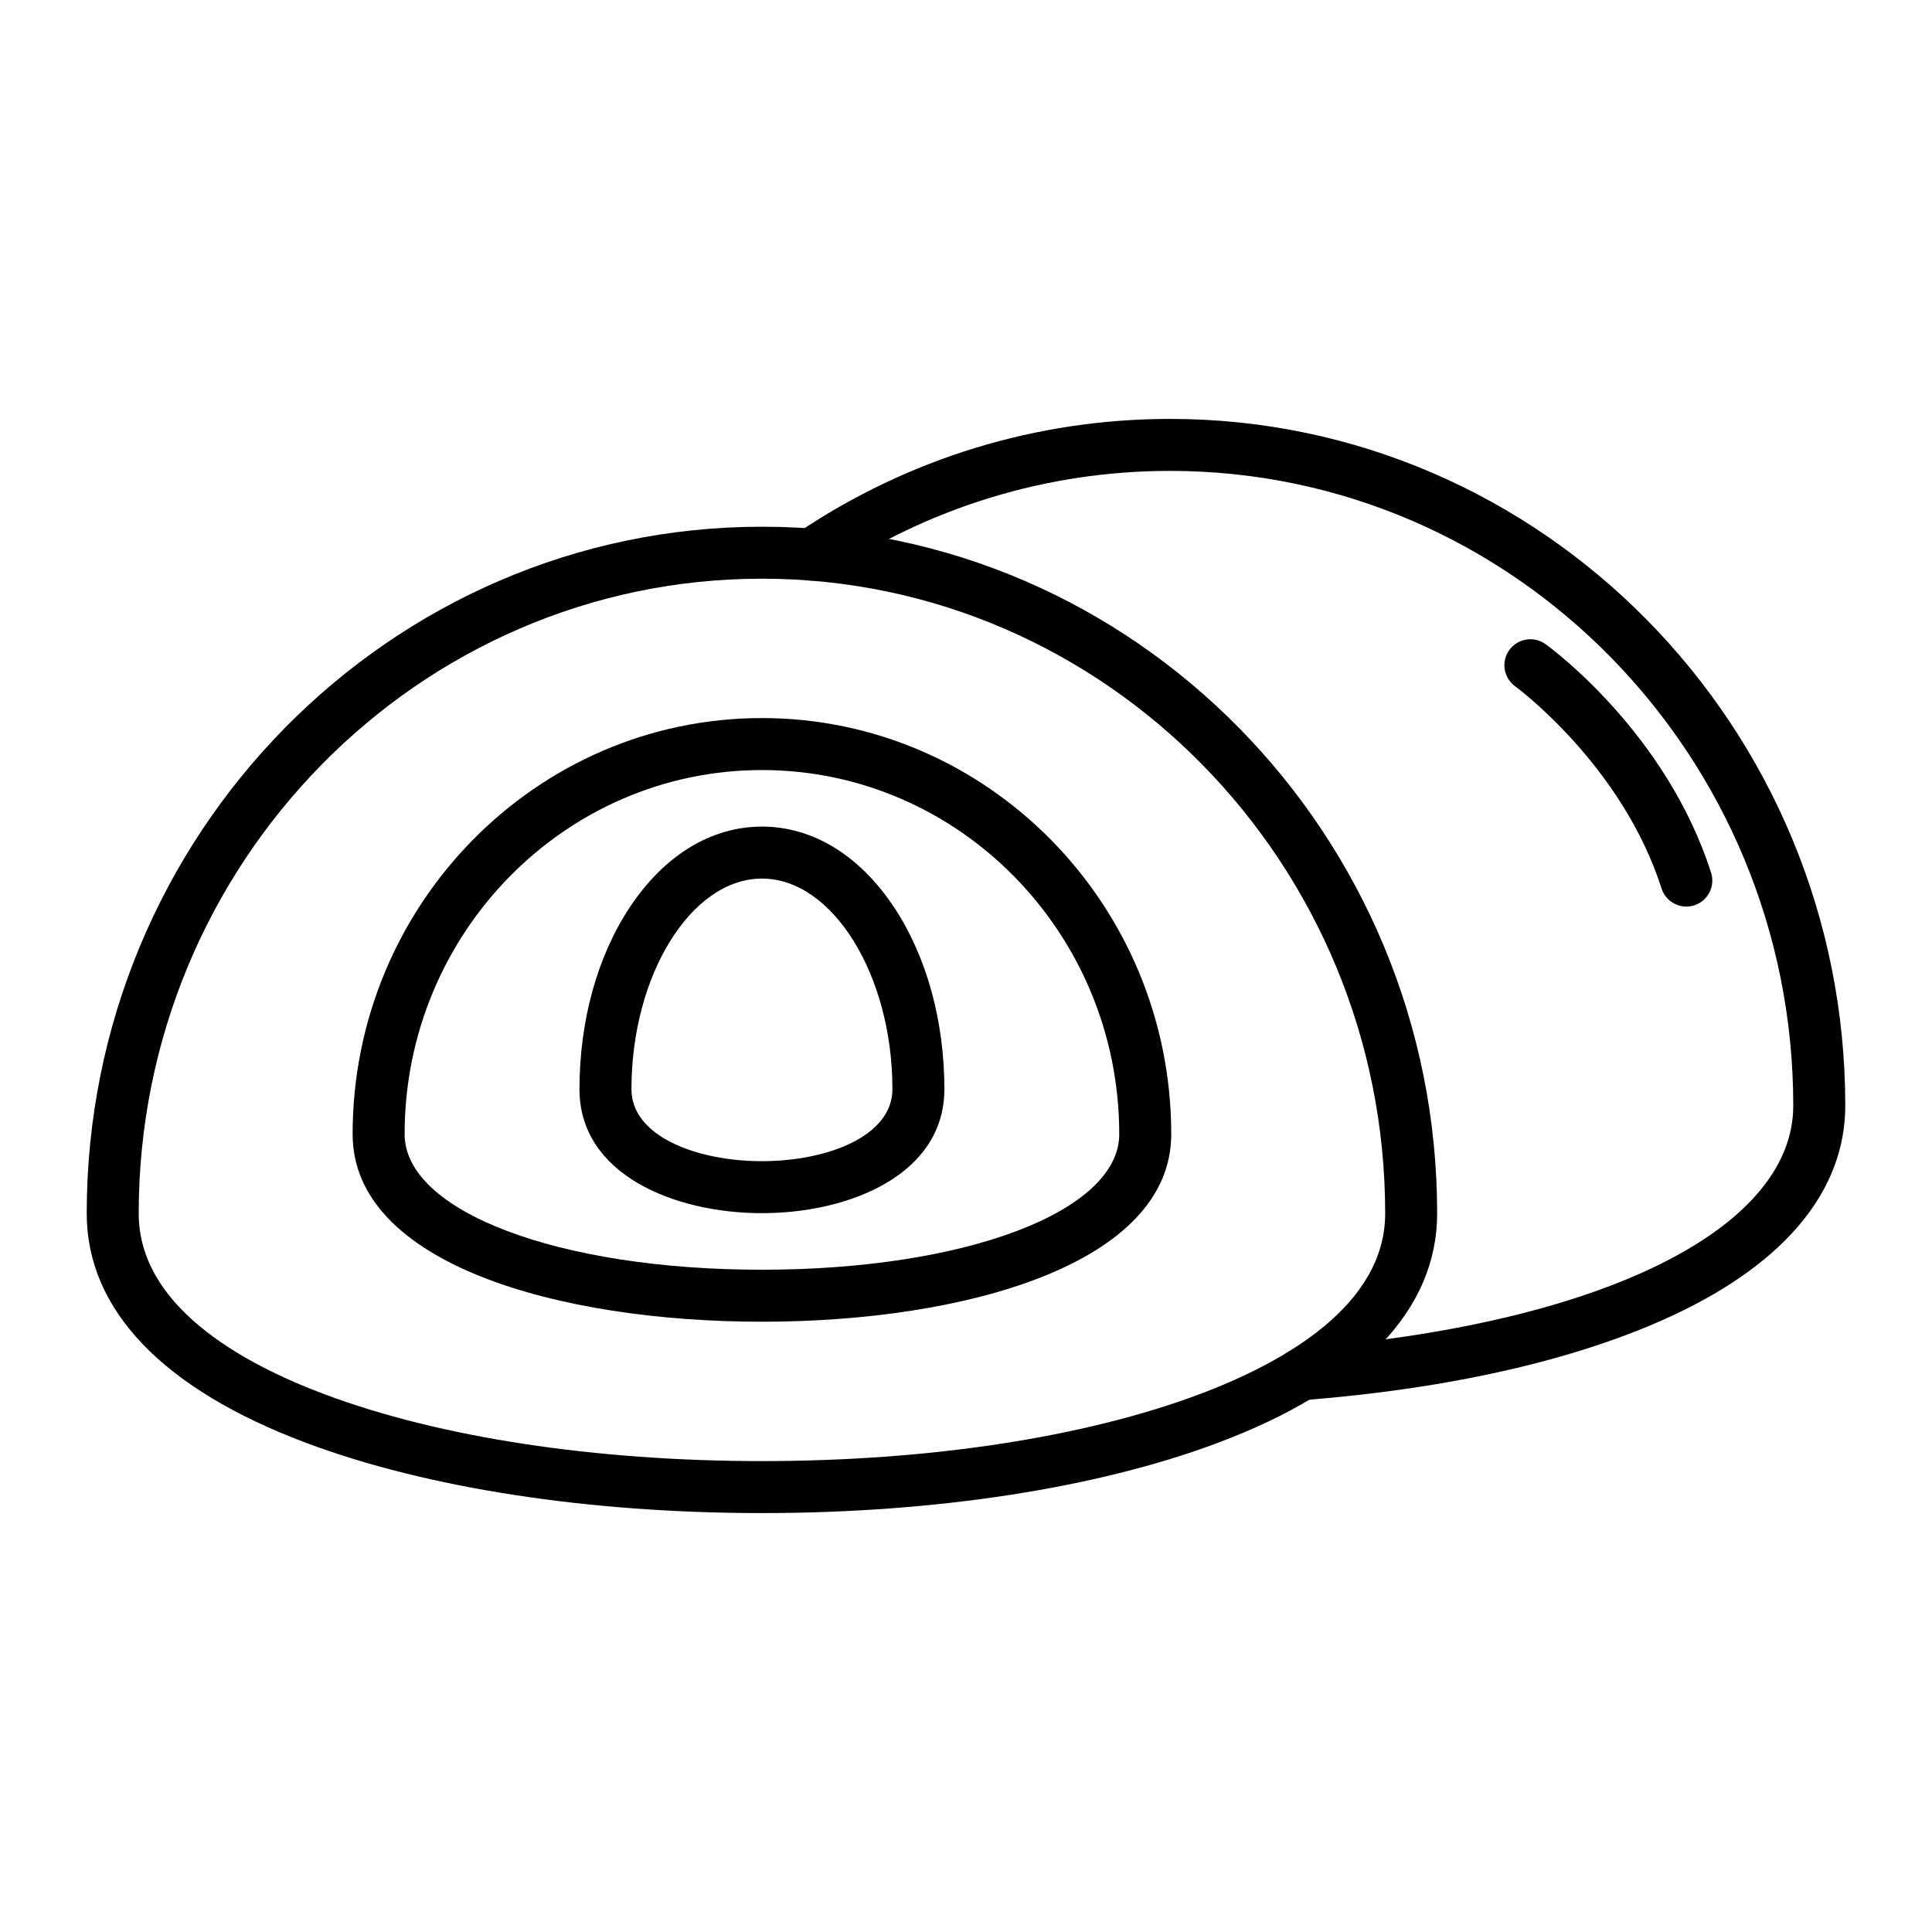 <?xml version="1.0" encoding="UTF-8"?>
<!-- Uploaded to: SVG Find, www.svgrepo.com, Generator: SVG Find Mixer Tools -->
<svg fill="#000000" width="800px" height="800px" version="1.1" viewBox="144 144 512 512" xmlns="http://www.w3.org/2000/svg">
 <g>
  <path d="m345.92 494.27c-53.992 0-108.47-15.371-108.47-49.707 0-60.801 48.66-110.27 108.47-110.27 59.809 0 108.47 49.465 108.47 110.27 0 34.336-54.48 49.707-108.47 49.707zm0-146.2c-52.215 0-94.691 43.285-94.691 96.492 0 20.484 40.711 35.93 94.691 35.93s94.691-15.445 94.691-35.93c0-53.203-42.477-96.492-94.691-96.492z"/>
  <path d="m488.87 515.08c-3.805 0-6.894-3.082-6.894-6.887 0-3.664 2.859-6.66 6.469-6.875 79.453-6.191 130.79-31.434 130.79-64.316 0-92.75-74.094-168.21-165.16-168.21-32.574 0-64.082 9.648-91.121 27.898-3.152 2.129-7.434 1.297-9.562-1.855-2.129-3.152-1.297-7.434 1.855-9.562 29.324-19.793 63.5-30.258 98.828-30.258 98.668 0 178.94 81.637 178.94 181.98 0 22.293-15.633 41.441-45.211 55.371-25.02 11.789-59.047 19.629-98.402 22.688-0.176 0.016-0.352 0.023-0.531 0.023z"/>
  <path d="m345.92 544.98c-45.879 0-88.746-6.594-120.7-18.57-38.098-14.277-58.238-35.316-58.238-60.844 0-100.34 80.273-181.98 178.94-181.98 98.668 0 178.94 81.637 178.94 181.98 0 25.531-20.137 46.57-58.238 60.844-31.953 11.977-74.816 18.57-120.7 18.57zm0-247.62c-91.07 0-165.16 75.457-165.16 168.21 0 24.359 26.809 39.516 49.293 47.945 30.449 11.41 71.602 17.691 115.87 17.691 44.266 0 85.418-6.281 115.87-17.691 22.488-8.426 49.293-23.586 49.293-47.945 0.008-92.75-74.086-168.21-165.16-168.21z"/>
  <path d="m345.92 465.5c-23.289 0-48.355-10.281-48.355-32.855 0-18.082 4.719-35.18 13.289-48.137 9.148-13.836 21.602-21.453 35.066-21.453 13.465 0 25.918 7.617 35.066 21.453 8.57 12.957 13.285 30.055 13.285 48.137 0.004 22.574-25.062 32.855-48.352 32.855zm0-88.668c-18.742 0-34.578 25.559-34.578 55.812 0 12.527 17.395 19.082 34.578 19.082 17.184 0 34.578-6.555 34.578-19.082 0-30.254-15.836-55.812-34.578-55.812z"/>
  <path d="m590.89 384.25c-2.918 0-5.625-1.867-6.559-4.793-10.453-32.727-38.523-53.383-38.805-53.586-3.074-2.231-3.766-6.535-1.539-9.613 2.227-3.078 6.523-3.773 9.605-1.551 1.301 0.938 31.988 23.402 43.859 60.562 1.156 3.625-0.84 7.5-4.465 8.656-0.695 0.219-1.402 0.324-2.098 0.324z"/>
 </g>
</svg>